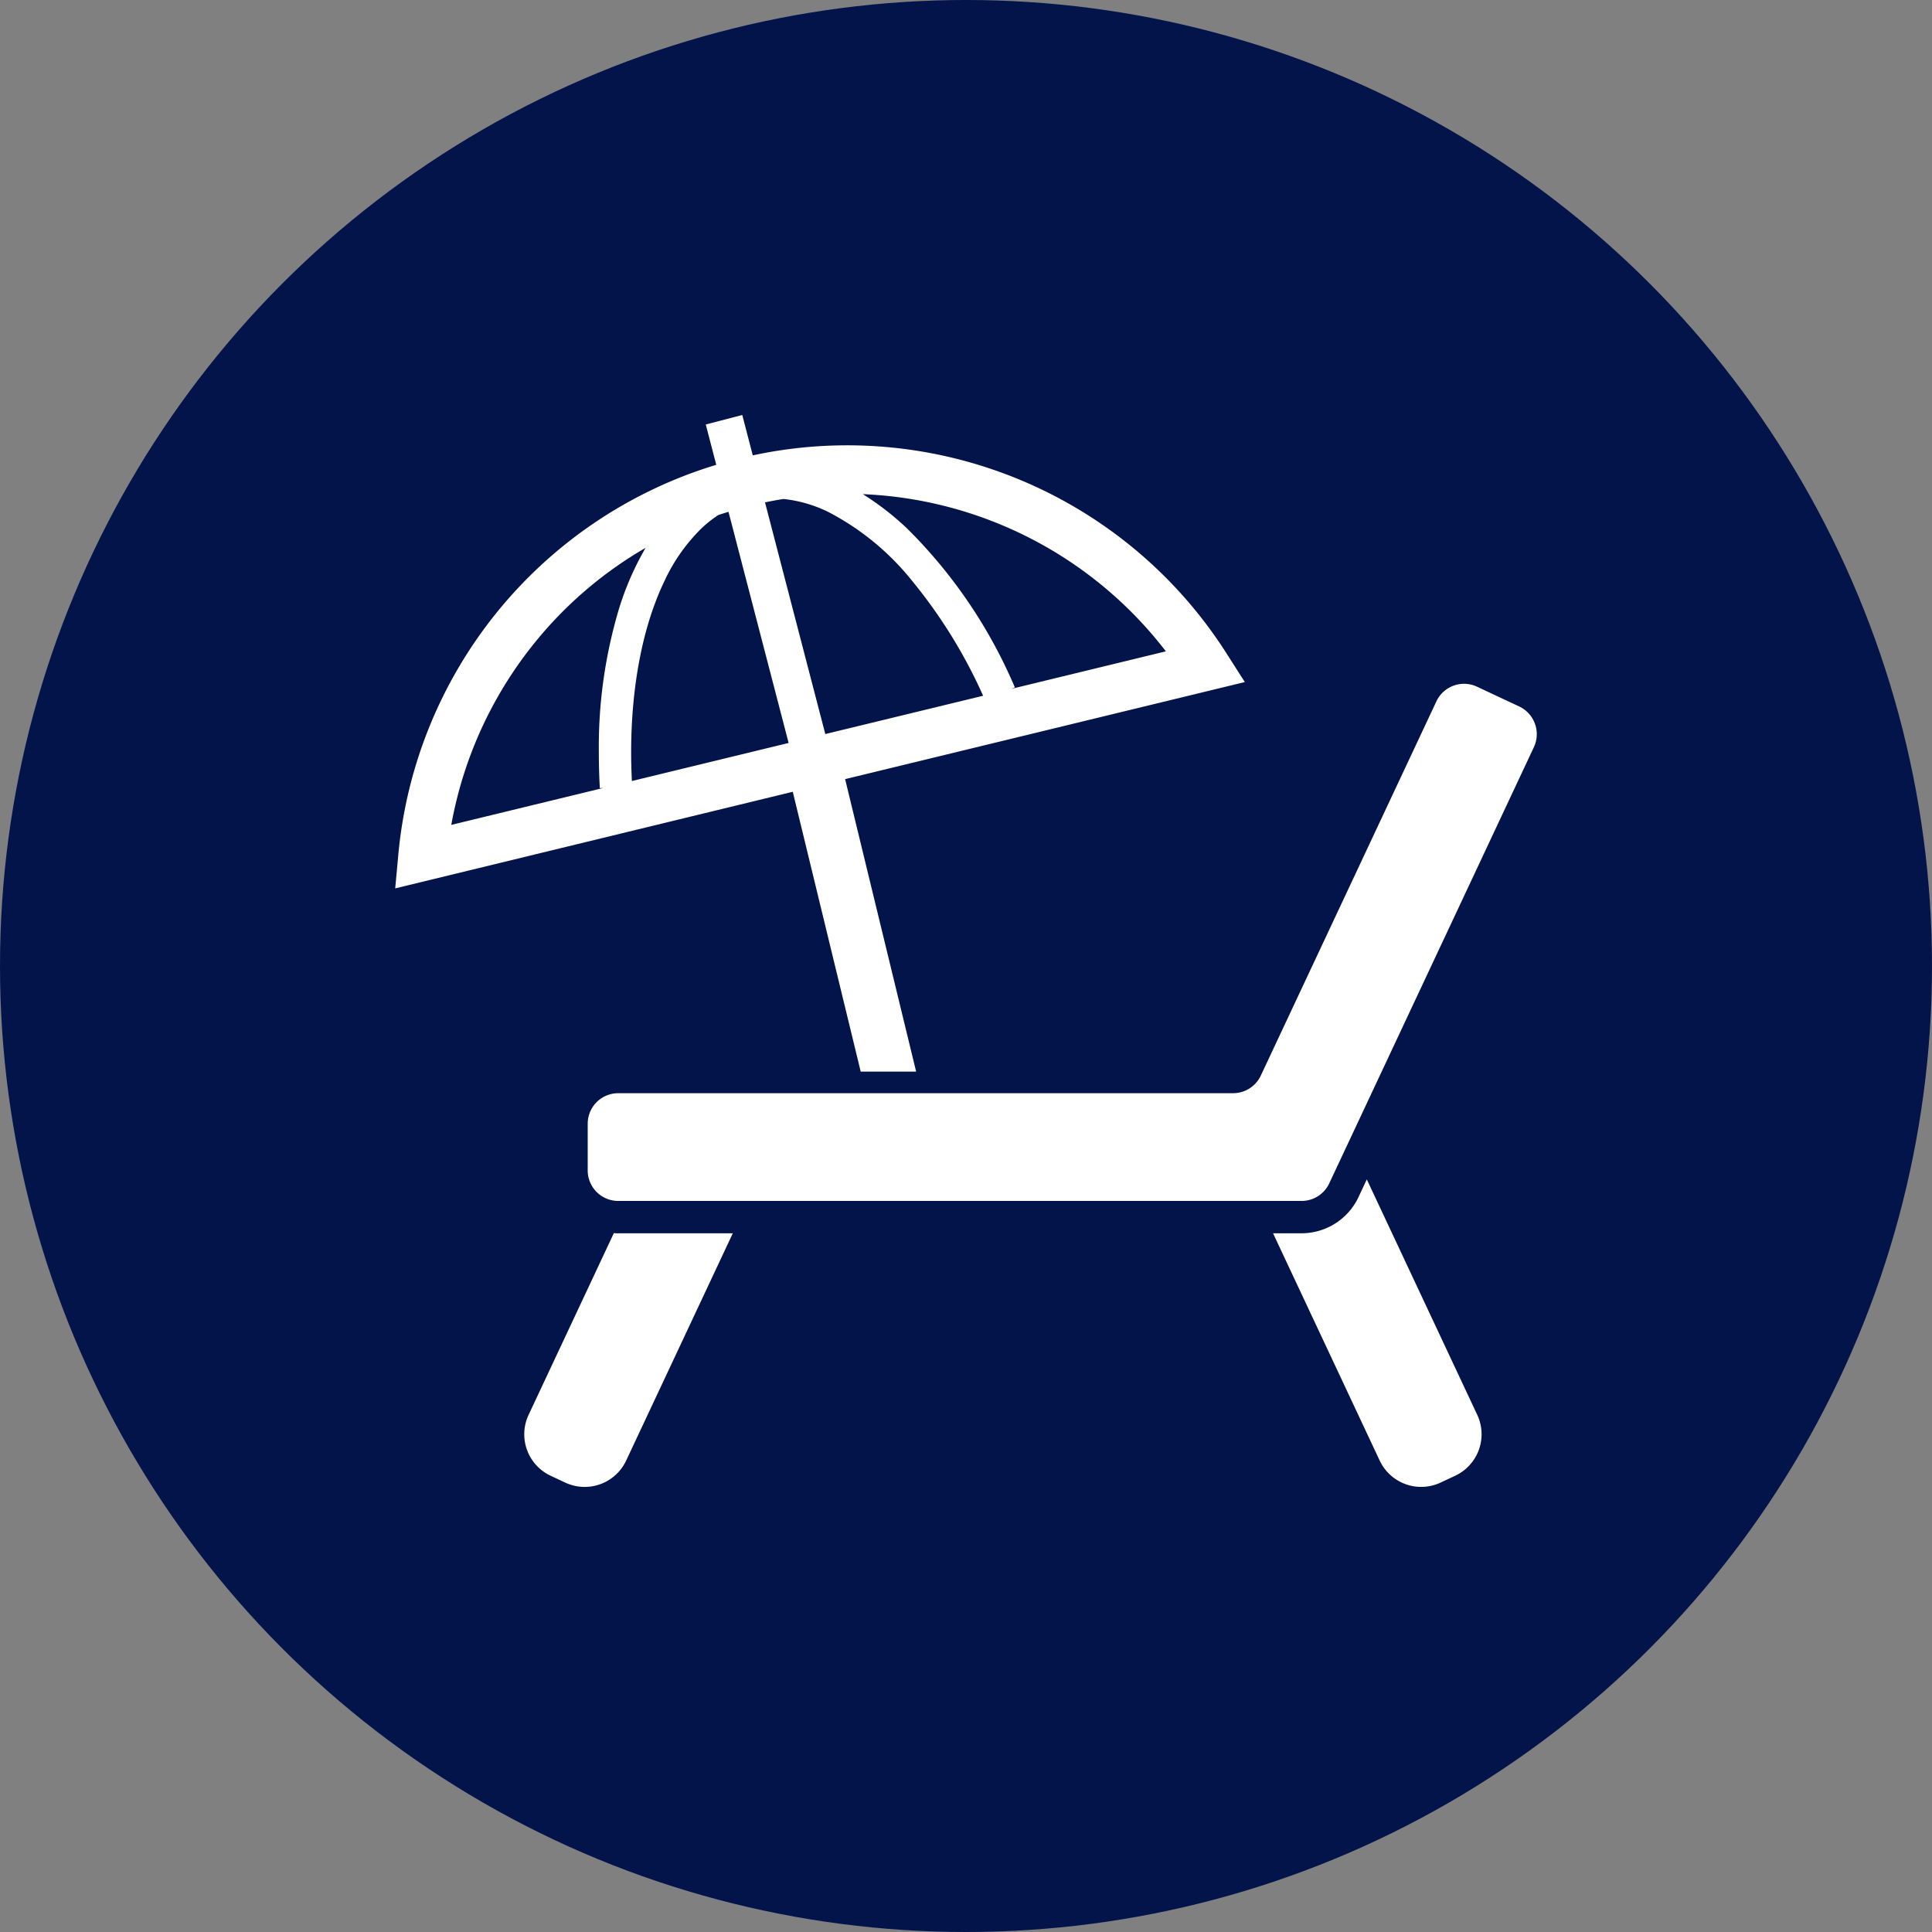 <svg xmlns="http://www.w3.org/2000/svg" width="206" height="206" viewBox="0 0 206 206">
  <rect x="0" y="0" width="206" height="206" fill="#808080" stroke="none"/>
  <g id="in_recruit_point03" transform="translate(-632 -108)">
    <circle id="楕円形_3" data-name="楕円形 3" cx="103" cy="103" r="103" transform="translate(632 108)" fill="#03144b"/>
    <g id="バカンスの無料イラスト1" transform="translate(674.139 136.624)">
      <path id="パス_10" data-name="パス 10" d="M67.433,382.552l-9.087,19.371a4.88,4.88,0,0,0,2.348,6.5l1.553.729a4.887,4.887,0,0,0,6.5-2.349l11.369-24.23H67.9C67.744,382.571,67.589,382.565,67.433,382.552Z" transform="translate(-44.12 -279.695)" fill="#fff"/>
      <path id="パス_11" data-name="パス 11" d="M403.708,358.465l-.885,1.89a6.724,6.724,0,0,1-6.066,3.855h-3.045l11.369,24.23a4.887,4.887,0,0,0,6.5,2.349l1.556-.729a4.881,4.881,0,0,0,2.344-6.5Z" transform="translate(-300.112 -261.335)" fill="#fff"/>
      <path id="パス_12" data-name="パス 12" d="M185.656,138.6l-4.5-2.111a3.255,3.255,0,0,0-4.331,1.564L158.1,177.959a3.259,3.259,0,0,1-2.95,1.873H89.59a3.256,3.256,0,0,0-3.257,3.257v4.977a3.255,3.255,0,0,0,3.257,3.255h72.862a3.255,3.255,0,0,0,2.947-1.873l21.822-46.515A3.261,3.261,0,0,0,185.656,138.6Z" transform="translate(-65.808 -91.894)" fill="#fff"/>
      <path id="パス_13" data-name="パス 13" d="M49.635,85.64h5.91L47.972,54.451,90.591,44.1l-1.948-3.049A47.944,47.944,0,0,0,38.126,19.929l-1.12-4.305-3.892,1.013,1.119,4.3A48.022,48.022,0,0,0,.332,62.5L0,66.1l42.39-10.3ZM82.172,40.825,65.731,44.819l.339-.152A53.072,53.072,0,0,0,54.589,27.733a30.046,30.046,0,0,0-4.729-3.668A42.979,42.979,0,0,1,82.172,40.825ZM41.4,24.58a14.2,14.2,0,0,1,4.787,1.389,27.938,27.938,0,0,1,8.976,7.4,53.913,53.913,0,0,1,7.523,12.192L45.859,49.644l-6.428-24.7C40.087,24.8,40.743,24.685,41.4,24.58ZM21.818,55.413l.371-.02L5.979,59.33a43.051,43.051,0,0,1,9.544-20.208A42.618,42.618,0,0,1,26.7,29.789a31.125,31.125,0,0,0-2.8,6.37,51.322,51.322,0,0,0-2.188,15.479C21.712,52.874,21.747,54.137,21.818,55.413Zm3.418-.761c-.049-1.018-.079-2.027-.079-3.015,0-7.2,1.275-13.557,3.525-18.25A19.031,19.031,0,0,1,32.7,27.673a12.883,12.883,0,0,1,1.748-1.38c.36-.12.724-.233,1.089-.345l6.411,24.646Z" fill="#fff"/>
    </g>
  </g>
</svg>

